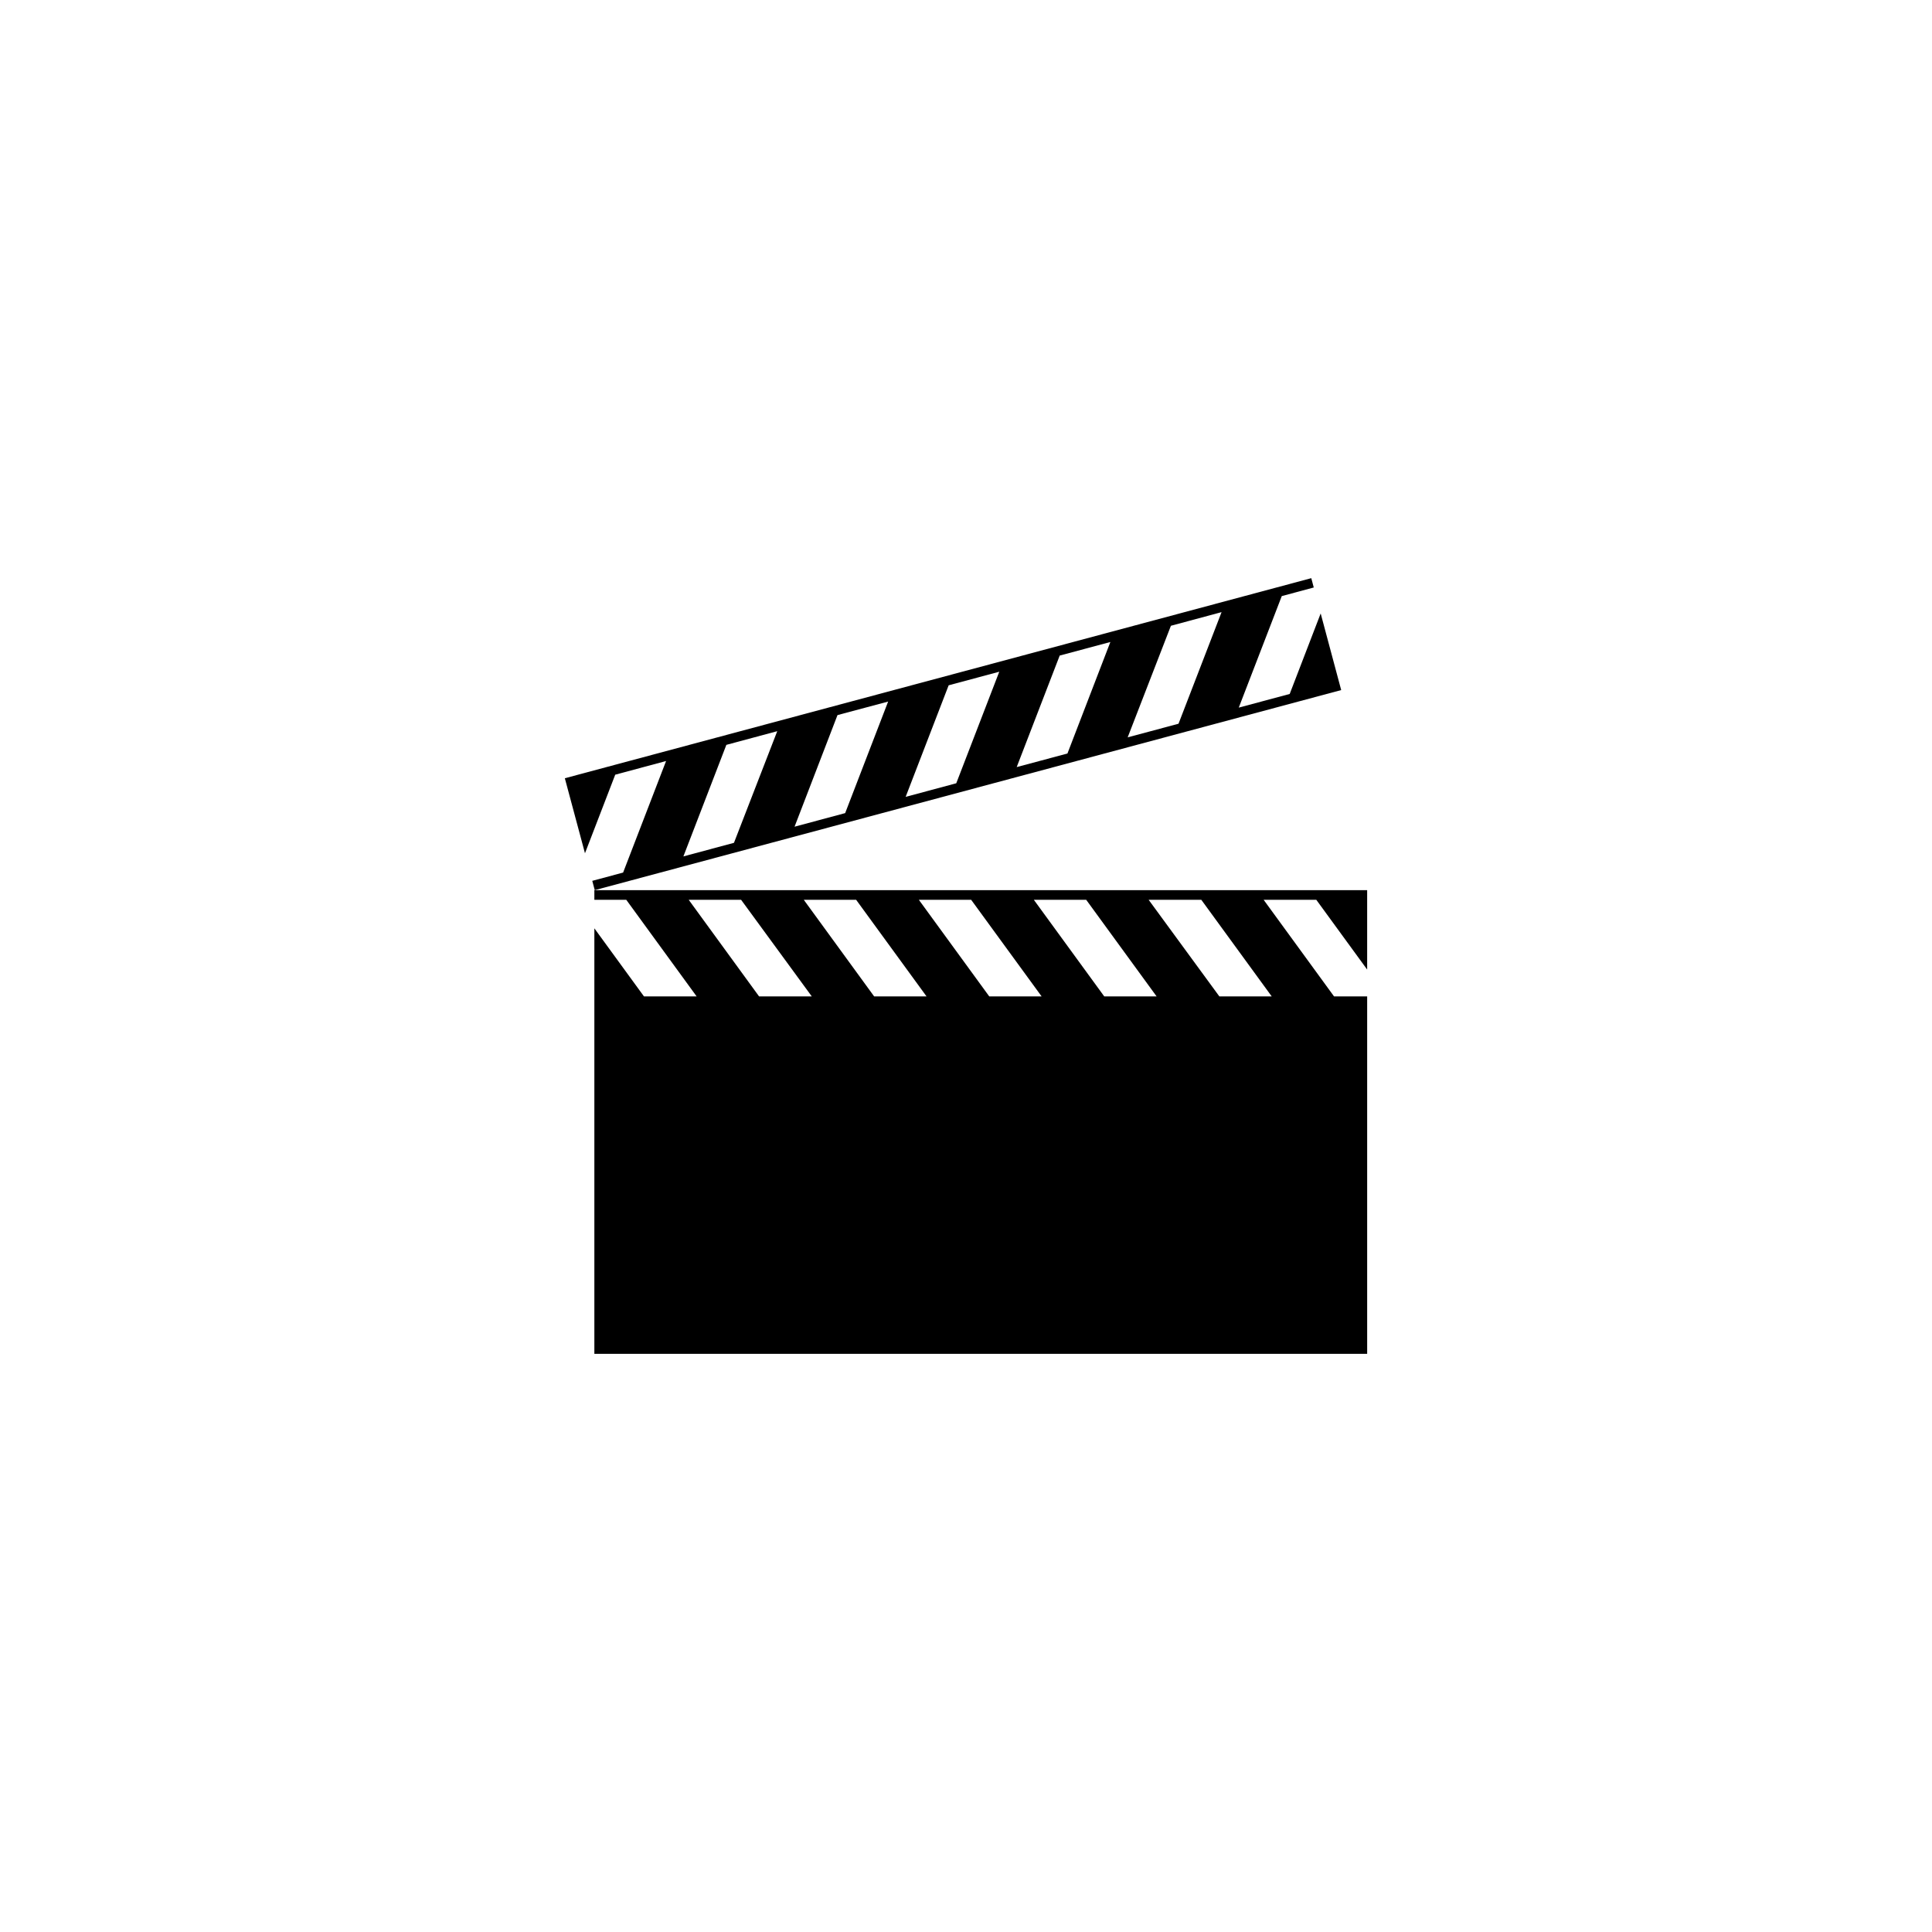<?xml version="1.0" encoding="utf-8"?>
<!-- Generator: Adobe Illustrator 16.0.4, SVG Export Plug-In . SVG Version: 6.00 Build 0)  -->
<!DOCTYPE svg PUBLIC "-//W3C//DTD SVG 1.1//EN" "http://www.w3.org/Graphics/SVG/1.1/DTD/svg11.dtd">
<svg version="1.1" id="Layer_1" xmlns="http://www.w3.org/2000/svg" xmlns:xlink="http://www.w3.org/1999/xlink" x="0px" y="0px"
	 width="50px" height="50px" viewBox="0 0 50 50" enable-background="new 0 0 50 50" xml:space="preserve">
<g>
	<path d="M33.377,17.96l-1.318,0.353l1.113-2.886L34,15.204l-0.064-0.241l-19.318,5.178l0.521,1.941l0.783-2.033l1.316-0.354
		l-1.112,2.887l-0.798,0.214l0.064,0.241l19.318-5.178l-0.531-1.983L33.377,17.96z M17.686,22.164l1.112-2.887l1.317-0.354
		l-1.12,2.889L17.686,22.164z M20.563,21.395l1.111-2.888l1.311-0.351l-1.112,2.887L20.563,21.395z M23.438,20.623l1.113-2.887
		l1.31-0.352l-1.113,2.887L23.438,20.623z M26.312,19.852l1.113-2.886l1.311-0.351l-1.111,2.886L26.312,19.852z M29.184,19.083
		l1.119-2.888l1.311-0.353L30.5,18.73L29.184,19.083z"/>
	<path d="M34.525,25.787l-1.822-2.5h1.363l1.316,1.805v-2.055h-20v0.25h0.826l1.821,2.5h-1.363l-1.284-1.762v11.012h20v-9.25H34.525
		z M19.645,25.787l-1.821-2.5h1.356l1.829,2.5H19.645z M22.623,25.787l-1.821-2.5h1.355l1.822,2.5H22.623z M25.602,25.787
		l-1.822-2.5h1.354l1.823,2.5H25.602z M28.578,25.787l-1.822-2.5h1.355l1.822,2.5H28.578z M31.557,25.787l-1.83-2.5h1.363l1.822,2.5
		H31.557z"/>
</g>
</svg>
